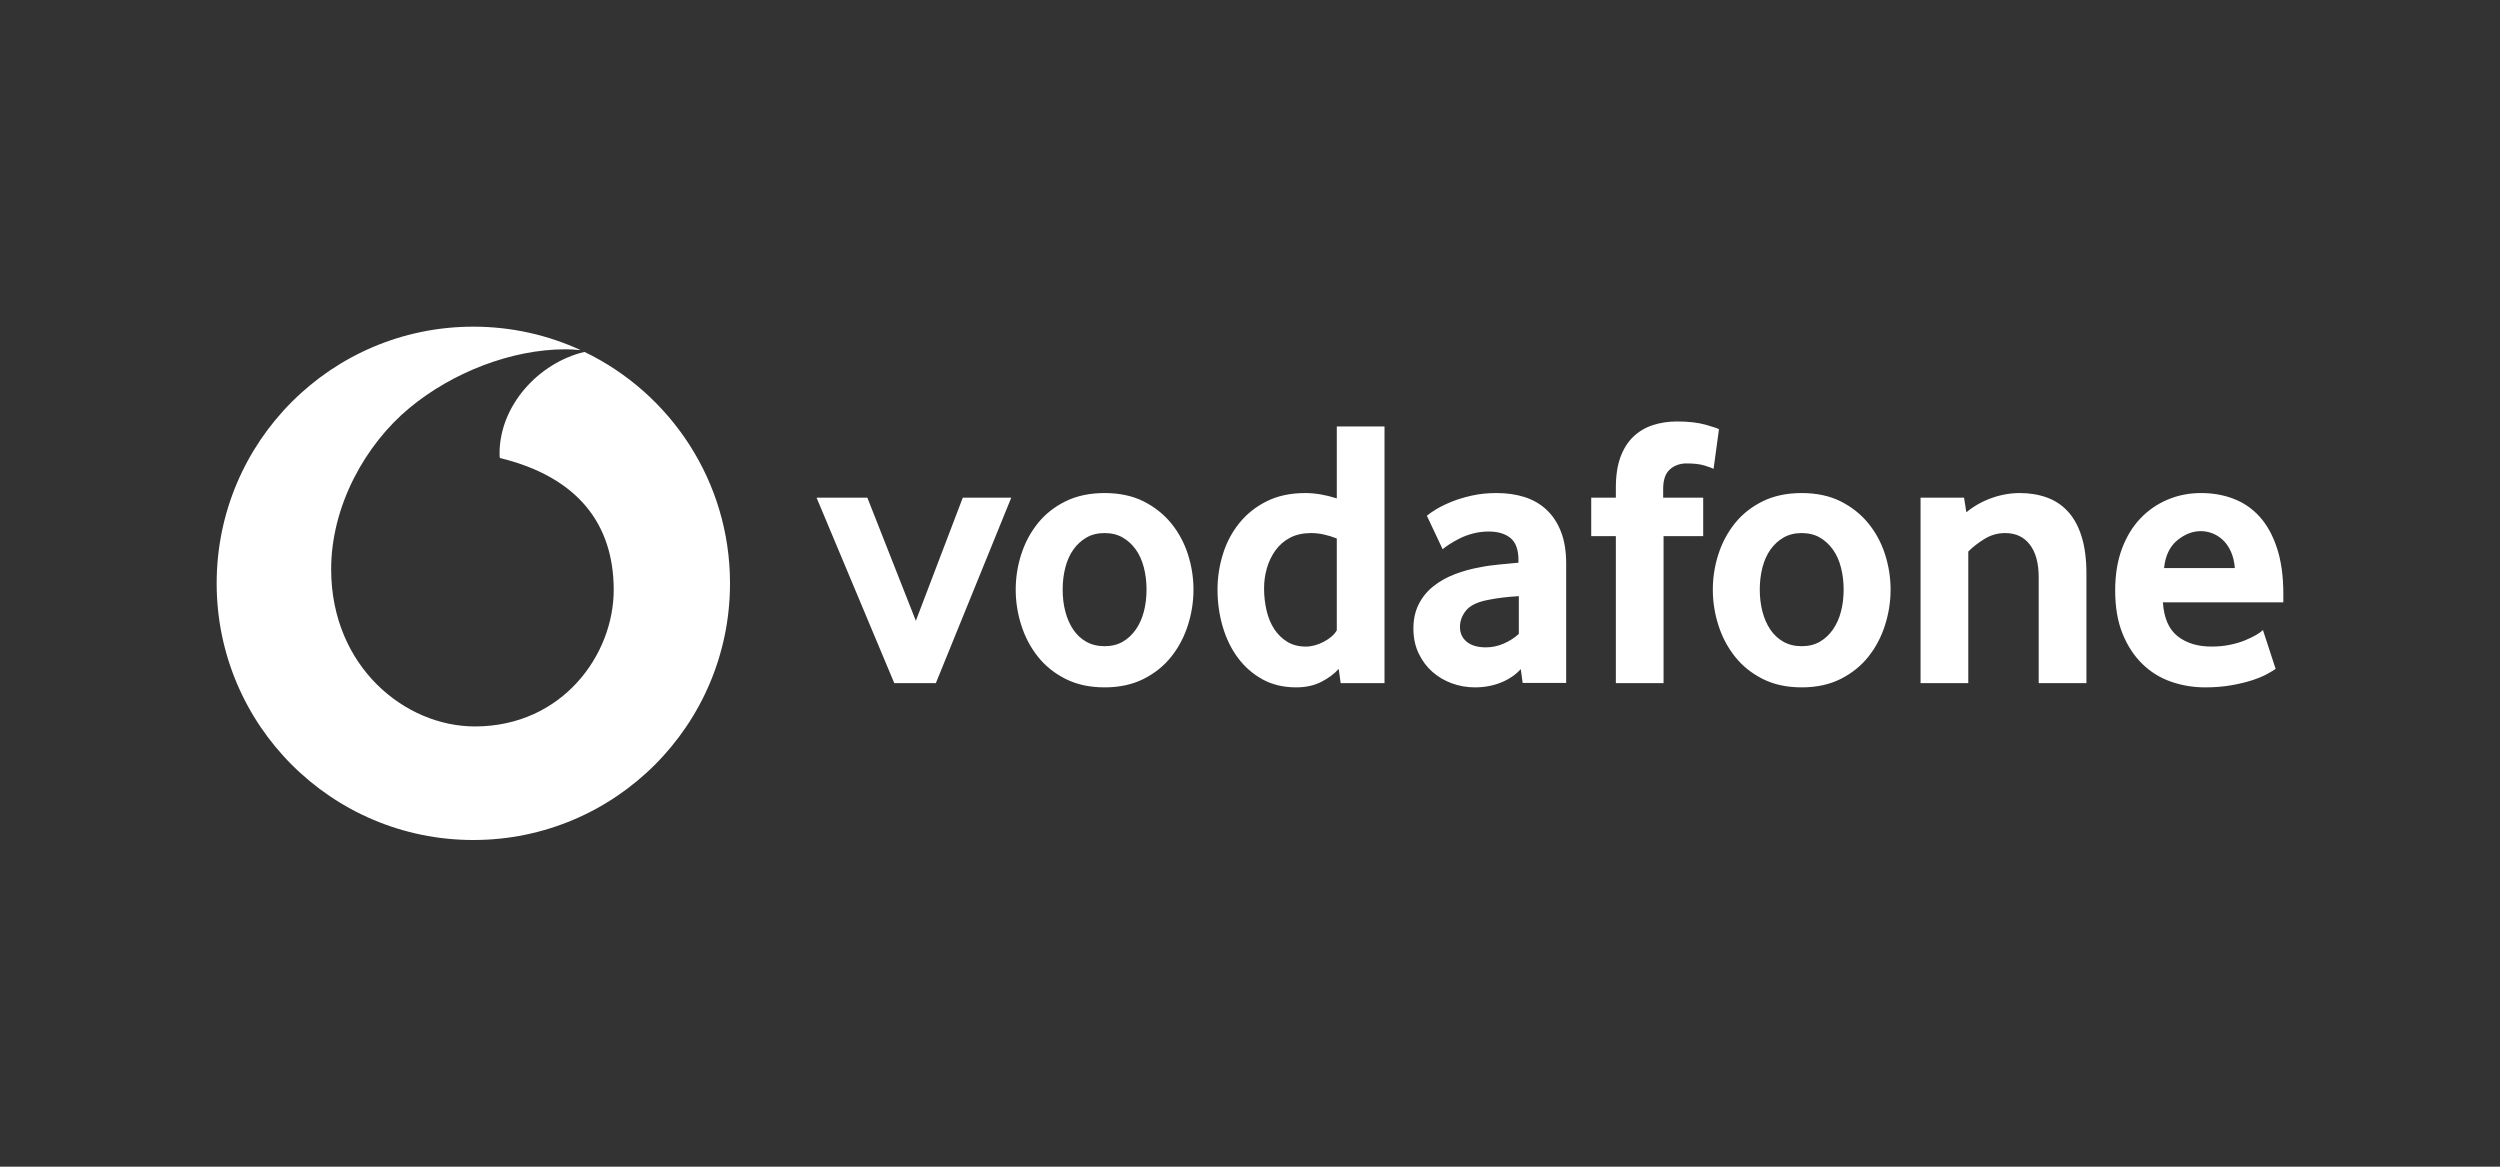 <?xml version="1.0" encoding="UTF-8" standalone="no"?><!DOCTYPE svg PUBLIC "-//W3C//DTD SVG 1.1//EN" "http://www.w3.org/Graphics/SVG/1.1/DTD/svg11.dtd"><svg width="100%" height="100%" viewBox="0 0 300 140" version="1.1" xmlns="http://www.w3.org/2000/svg" xmlns:xlink="http://www.w3.org/1999/xlink" xml:space="preserve" xmlns:serif="http://www.serif.com/" style="fill-rule:evenodd;clip-rule:evenodd;stroke-linejoin:round;stroke-miterlimit:2;"><rect x="0" y="0" width="300" height="140" fill="#333333" stroke="none"/><rect id="vodafone_white" x="0" y="0" width="300" height="140" style="fill:none;"/><g id="vodafone_white1" serif:id="vodafone_white"><path id="vodafone" d="M70.139,42.231c10.33,4.97 17.461,15.537 17.461,27.769c-0,17.01 -13.79,30.8 -30.8,30.8c-17.01,-0 -30.8,-13.79 -30.8,-30.8c-0,-17.01 13.79,-30.8 30.8,-30.8c4.598,0 8.96,1.008 12.879,2.814c-0.605,-0.071 -1.361,-0.1 -1.903,-0.098c-6.409,0.022 -13.477,2.763 -18.636,7.035c-5.289,4.38 -9.427,11.762 -9.401,19.432c0.038,11.597 8.842,18.819 17.305,18.791c10.447,-0.034 16.629,-8.613 16.603,-16.443c-0.026,-7.83 -4.284,-13.488 -13.662,-15.772c-0.019,-0.098 -0.037,-0.307 -0.038,-0.502c-0.019,-5.807 4.719,-10.938 10.192,-12.226Zm112.581,39.724l-0.229,-1.662c-0.618,0.684 -1.406,1.221 -2.363,1.608c-0.959,0.388 -2.008,0.583 -3.152,0.583c-0.957,-0 -1.878,-0.162 -2.757,-0.485c-0.881,-0.323 -1.66,-0.785 -2.34,-1.386c-0.68,-0.6 -1.228,-1.338 -1.645,-2.215c-0.418,-0.878 -0.626,-1.87 -0.626,-2.979c0,-1.108 0.216,-2.086 0.649,-2.932c0.433,-0.846 1.019,-1.562 1.761,-2.147c0.742,-0.585 1.591,-1.062 2.549,-1.431c0.958,-0.37 1.962,-0.647 3.012,-0.832c0.742,-0.153 1.553,-0.268 2.434,-0.346c0.88,-0.076 1.613,-0.146 2.201,-0.208l0,-0.323c0,-1.231 -0.317,-2.108 -0.952,-2.632c-0.633,-0.523 -1.507,-0.785 -2.621,-0.785c-0.651,-0 -1.27,0.078 -1.857,0.231c-0.588,0.154 -1.114,0.346 -1.578,0.577c-0.465,0.231 -0.874,0.461 -1.23,0.692c-0.356,0.231 -0.642,0.439 -0.859,0.624l-1.893,-4.017c0.247,-0.215 0.623,-0.477 1.132,-0.786c0.508,-0.307 1.123,-0.607 1.846,-0.9c0.724,-0.292 1.539,-0.537 2.448,-0.739c0.907,-0.199 1.885,-0.299 2.932,-0.299c1.231,-0 2.355,0.161 3.371,0.484c1.015,0.324 1.893,0.83 2.632,1.523c0.738,0.692 1.316,1.568 1.731,2.629c0.416,1.06 0.624,2.344 0.624,3.851l-0,14.302l-5.22,-0Zm-21.841,0.021l-0.233,-1.708c-0.522,0.584 -1.213,1.101 -2.071,1.546c-0.86,0.446 -1.873,0.67 -3.038,0.67c-1.534,-0 -2.885,-0.323 -4.051,-0.97c-1.166,-0.646 -2.148,-1.508 -2.946,-2.586c-0.797,-1.076 -1.404,-2.323 -1.818,-3.74c-0.414,-1.415 -0.621,-2.893 -0.621,-4.433c-0,-1.446 0.214,-2.862 0.644,-4.248c0.43,-1.385 1.081,-2.624 1.956,-3.717c0.875,-1.092 1.972,-1.97 3.292,-2.632c1.318,-0.661 2.868,-0.992 4.648,-0.992c1.166,-0 2.424,0.213 3.774,0.64l-0,-8.629l5.726,0l0,30.799l-5.262,-0Zm-17.662,-11.221c0,1.448 -0.223,2.871 -0.669,4.271c-0.447,1.402 -1.108,2.656 -1.986,3.764c-0.877,1.108 -1.985,2.001 -3.324,2.678c-1.34,0.677 -2.902,1.016 -4.687,1.016c-1.786,-0 -3.348,-0.339 -4.687,-1.016c-1.339,-0.677 -2.447,-1.57 -3.324,-2.678c-0.878,-1.108 -1.54,-2.362 -1.986,-3.764c-0.447,-1.4 -0.669,-2.823 -0.669,-4.271c-0,-1.446 0.222,-2.862 0.669,-4.248c0.446,-1.385 1.108,-2.624 1.986,-3.717c0.877,-1.093 1.985,-1.97 3.324,-2.632c1.339,-0.661 2.901,-0.992 4.687,-0.992c1.785,-0 3.34,0.331 4.664,0.992c1.323,0.662 2.431,1.539 3.325,2.632c0.892,1.093 1.561,2.332 2.008,3.717c0.446,1.386 0.669,2.802 0.669,4.248Zm83.653,0c0,1.448 -0.224,2.871 -0.67,4.271c-0.446,1.402 -1.107,2.656 -1.985,3.764c-0.877,1.108 -1.985,2.001 -3.324,2.678c-1.34,0.677 -2.902,1.016 -4.687,1.016c-1.786,-0 -3.348,-0.339 -4.687,-1.016c-1.339,-0.677 -2.447,-1.57 -3.324,-2.678c-0.878,-1.108 -1.541,-2.362 -1.986,-3.764c-0.447,-1.4 -0.669,-2.823 -0.669,-4.271c-0,-1.446 0.222,-2.862 0.669,-4.248c0.445,-1.385 1.108,-2.624 1.986,-3.717c0.877,-1.093 1.985,-1.97 3.324,-2.632c1.339,-0.661 2.901,-0.992 4.687,-0.992c1.785,-0 3.34,0.331 4.664,0.992c1.323,0.662 2.431,1.539 3.325,2.632c0.892,1.093 1.561,2.332 2.007,3.717c0.446,1.386 0.67,2.802 0.67,4.248Zm32.677,1.524c0.124,1.878 0.711,3.232 1.762,4.064c1.05,0.83 2.41,1.246 4.079,1.246c0.772,0 1.498,-0.069 2.178,-0.208c0.68,-0.138 1.283,-0.315 1.808,-0.53c0.525,-0.216 0.974,-0.431 1.345,-0.647c0.371,-0.215 0.649,-0.416 0.834,-0.6l1.524,4.664c-0.216,0.153 -0.562,0.362 -1.039,0.623c-0.478,0.262 -1.07,0.508 -1.778,0.739c-0.708,0.231 -1.539,0.43 -2.493,0.6c-0.955,0.168 -2.002,0.254 -3.14,0.254c-1.447,-0 -2.825,-0.231 -4.133,-0.693c-1.308,-0.462 -2.455,-1.177 -3.44,-2.147c-0.986,-0.97 -1.771,-2.178 -2.355,-3.625c-0.585,-1.446 -0.877,-3.17 -0.877,-5.172c-0,-1.877 0.269,-3.539 0.808,-4.986c0.538,-1.447 1.277,-2.662 2.216,-3.648c0.939,-0.985 2.032,-1.739 3.279,-2.263c1.247,-0.522 2.578,-0.785 3.994,-0.785c1.416,0 2.724,0.231 3.925,0.693c1.2,0.462 2.239,1.177 3.117,2.147c0.877,0.97 1.57,2.225 2.077,3.763c0.508,1.54 0.762,3.372 0.762,5.495l-0,1.016l-14.453,-0Zm-53.917,-16.023c-0.185,-0.092 -0.547,-0.223 -1.085,-0.392c-0.539,-0.169 -1.255,-0.254 -2.148,-0.254c-0.8,-0 -1.469,0.239 -2.008,0.716c-0.539,0.477 -0.808,1.254 -0.808,2.331l-0,1.062l4.802,0l0,4.618l-4.756,0l0,17.639l-5.725,-0l-0,-17.639l-2.956,0l0,-4.618l2.956,0l-0,-1.2c-0,-1.446 0.184,-2.67 0.553,-3.671c0.37,-1 0.885,-1.816 1.548,-2.447c0.661,-0.631 1.438,-1.092 2.331,-1.385c0.893,-0.293 1.863,-0.44 2.909,-0.44c1.385,0 2.532,0.133 3.441,0.393c0.907,0.262 1.438,0.439 1.592,0.532l-0.646,4.755Zm-98.316,25.72l-9.327,-22.256l6.096,-0l5.818,14.775l5.633,-14.775l5.818,-0l-9.05,22.256l-4.988,-0Zm137.329,-0l-0,-12.699c-0,-1.692 -0.354,-3 -1.062,-3.924c-0.708,-0.924 -1.693,-1.386 -2.956,-1.386c-0.893,0 -1.716,0.231 -2.47,0.693c-0.754,0.462 -1.408,0.97 -1.962,1.524l-0,15.792l-5.726,-0l0,-22.256l5.218,-0l0.277,1.754c0.893,-0.738 1.9,-1.308 3.024,-1.708c1.124,-0.4 2.255,-0.601 3.394,-0.601c1.17,0 2.247,0.178 3.233,0.531c0.984,0.354 1.831,0.916 2.539,1.686c0.708,0.769 1.254,1.77 1.639,3.001c0.385,1.232 0.578,2.709 0.578,4.433l-0,13.16l-5.726,-0Zm-62.383,-10.436c-0.62,0.031 -1.255,0.085 -1.905,0.162c-0.651,0.077 -1.271,0.177 -1.86,0.3c-1.239,0.246 -2.099,0.669 -2.58,1.27c-0.48,0.601 -0.72,1.255 -0.72,1.962c0,0.739 0.271,1.332 0.813,1.778c0.543,0.447 1.31,0.67 2.301,0.67c0.743,-0 1.464,-0.154 2.161,-0.462c0.697,-0.307 1.294,-0.692 1.79,-1.154l0,-4.526Zm-21.845,-6.924c-1.102,-0.432 -2.128,-0.649 -3.077,-0.649c-0.98,0 -1.822,0.186 -2.527,0.557c-0.704,0.37 -1.286,0.872 -1.745,1.505c-0.459,0.634 -0.804,1.344 -1.033,2.132c-0.23,0.788 -0.345,1.598 -0.345,2.432c-0,0.927 0.099,1.815 0.299,2.665c0.199,0.85 0.505,1.591 0.918,2.224c0.414,0.633 0.935,1.143 1.562,1.529c0.628,0.386 1.371,0.578 2.228,0.578c0.704,0 1.424,-0.192 2.158,-0.578c0.735,-0.386 1.256,-0.842 1.562,-1.368l-0,-11.027Zm-22.831,6.116c0,-0.926 -0.108,-1.806 -0.323,-2.64c-0.216,-0.834 -0.539,-1.553 -0.97,-2.155c-0.432,-0.603 -0.954,-1.082 -1.57,-1.436c-0.616,-0.355 -1.339,-0.534 -2.17,-0.534c-0.831,0 -1.555,0.179 -2.171,0.534c-0.615,0.354 -1.139,0.833 -1.569,1.436c-0.431,0.602 -0.755,1.321 -0.97,2.155c-0.216,0.834 -0.323,1.714 -0.323,2.64c-0,0.958 0.107,1.847 0.323,2.665c0.215,0.818 0.532,1.537 0.947,2.154c0.415,0.618 0.938,1.105 1.57,1.46c0.631,0.354 1.362,0.532 2.193,0.532c0.831,0 1.554,-0.178 2.17,-0.532c0.616,-0.355 1.138,-0.842 1.57,-1.46c0.431,-0.617 0.754,-1.336 0.97,-2.154c0.215,-0.818 0.323,-1.707 0.323,-2.665Zm83.653,0c0,-0.926 -0.109,-1.806 -0.323,-2.64c-0.216,-0.834 -0.539,-1.553 -0.97,-2.155c-0.432,-0.603 -0.954,-1.082 -1.57,-1.436c-0.616,-0.355 -1.339,-0.534 -2.17,-0.534c-0.831,0 -1.555,0.179 -2.171,0.534c-0.616,0.354 -1.139,0.833 -1.569,1.436c-0.431,0.602 -0.755,1.321 -0.97,2.155c-0.216,0.834 -0.323,1.714 -0.323,2.64c-0,0.958 0.107,1.847 0.323,2.665c0.215,0.818 0.531,1.537 0.946,2.154c0.416,0.618 0.939,1.105 1.571,1.46c0.63,0.354 1.362,0.532 2.193,0.532c0.831,0 1.554,-0.178 2.17,-0.532c0.616,-0.355 1.138,-0.842 1.57,-1.46c0.431,-0.617 0.754,-1.336 0.97,-2.154c0.214,-0.818 0.323,-1.707 0.323,-2.665Zm46.945,-2.562c-0.062,-0.77 -0.225,-1.439 -0.487,-2.009c-0.264,-0.569 -0.588,-1.031 -0.975,-1.385c-0.387,-0.354 -0.805,-0.616 -1.254,-0.785c-0.449,-0.169 -0.905,-0.254 -1.369,-0.254c-0.991,0 -1.935,0.37 -2.833,1.108c-0.897,0.739 -1.423,1.847 -1.578,3.325l8.496,-0Z" style="fill:#fff;fill-rule:nonzero;"/></g></svg>
